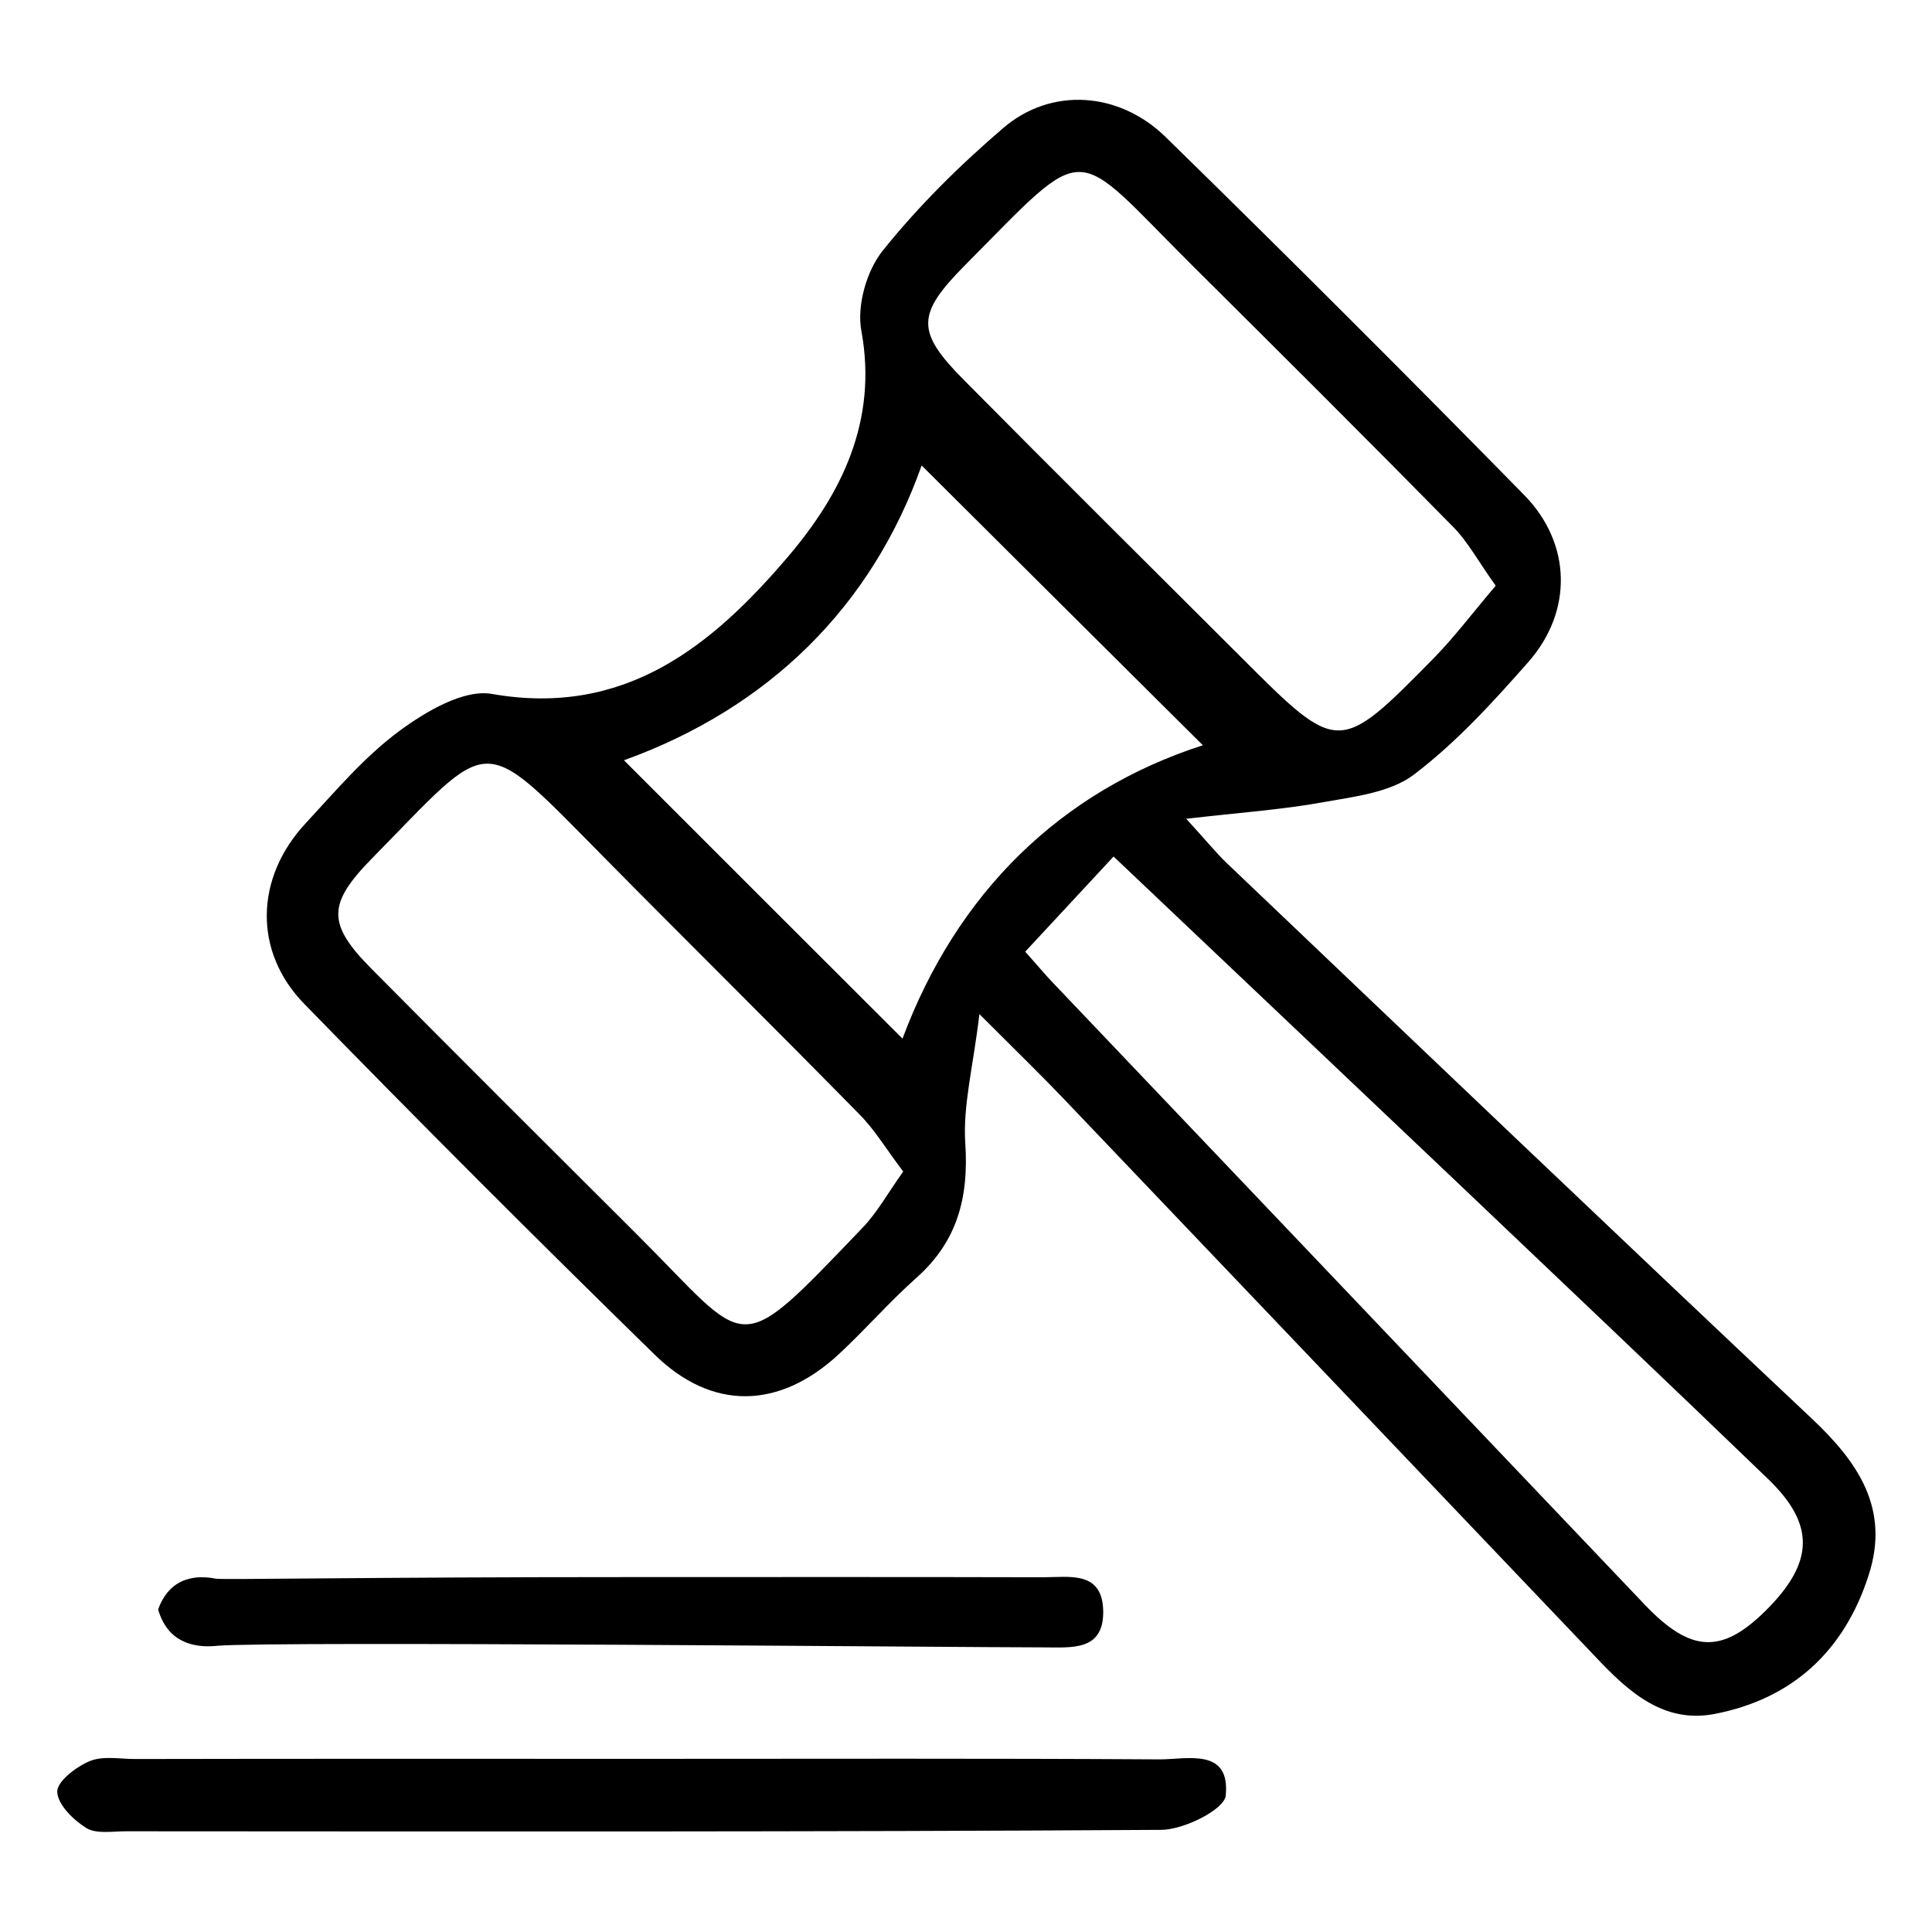 <?xml version="1.0" encoding="utf-8"?>
<!-- Generator: Adobe Illustrator 25.0.0, SVG Export Plug-In . SVG Version: 6.00 Build 0)  -->
<svg version="1.1" id="Layer_1" xmlns="http://www.w3.org/2000/svg" xmlns:xlink="http://www.w3.org/1999/xlink" x="0px" y="0px"
	 viewBox="0 0 1080 1080" style="enable-background:new 0 0 1080 1080;" xml:space="preserve">
<g>
	<g>
		<path d="M547.5,566.9c-3.5,29.5-9.3,51.1-7.9,72.3c2,30.1-4.4,54.7-27.2,75c-15.2,13.5-28.6,29-43.6,42.9
			c-33.2,30.7-70.7,31.7-103,0c-66-64.5-131.3-129.8-195.7-195.9c-28.7-29.4-27.4-70.6,0.6-100.8c16.8-18.1,33-37.4,52.7-51.9
			c14.7-10.8,35.8-23.3,51.5-20.6c74.4,13.1,123.2-26.9,165.6-76.7c29.8-35,50.3-75.8,41-126.3c-2.6-14,2.9-33.5,11.9-44.7
			c20-25,43.2-47.9,67.5-68.7c26.6-22.8,64.5-20.5,90.7,5.1c67.5,66,134.4,132.8,200.5,200.2c26.5,27.1,27.1,64.9,2.4,93.1
			c-19.8,22.5-40.4,45.1-64.1,63.1c-13.2,10-33.1,12.3-50.5,15.4c-23,4.2-46.5,5.8-76.8,9.3c11.8,12.9,16.9,19.3,22.8,24.9
			c108.8,103.6,217.5,207.4,326.9,310.4c25.9,24.4,43.8,50.4,31.8,87.5c-13.6,42.4-42.6,69.2-86.1,77.6
			c-28.5,5.5-48.1-12.3-66.4-31.7C793,822.3,693.7,718.2,594.5,614.1C582,601,568.9,588.3,547.5,566.9z M573.1,532
			c7.7,8.6,11.7,13.5,16.1,18c110.1,115.7,220.2,231.4,330.3,347.1c25.7,26.9,42.9,27.6,67.5,3.3c27.1-26.9,27.9-48.1,1.3-73.7
			c-57.9-55.8-116.2-111.1-174.5-166.5c-62.1-59-124.3-117.8-191.3-181.4C605.8,496.8,590.6,513.2,573.1,532z M348.8,425
			c53.1,53.1,104.4,104.4,155.7,155.6c30.4-81.4,88.3-138.3,167.9-164c-52-51.7-105.1-104.5-157.2-156.4
			C487.3,339,429.9,395.7,348.8,425z M836.1,327.4c-9.5-13.2-15.4-24.4-23.9-33c-48.2-49-96.9-97.5-145.6-145.9
			C598,80.3,610,77.1,539.2,148.5c-27,27.3-27.1,37-0.3,64c51.4,51.9,103.2,103.3,154.9,154.9c54.4,54.4,54.5,54.6,107.9,0.3
			C813.2,355.9,823.3,342.5,836.1,327.4z M504.9,654.9c-9.5-12.5-15.9-23.4-24.6-32.1C433,574.6,385,527.2,337.6,479.2
			c-70.3-71.1-61.6-68.6-129.8,0.8c-24.9,25.4-24.9,36.6-0.1,61.6c49,49.4,98.3,98.6,147.6,147.7c64.8,64.5,54.6,72.4,126.7-2.8
			C490.4,677.8,496.4,666.8,504.9,654.9z"/>
		<path d="M361.7,983.2c95.4,0,190.8-0.3,286.3,0.3c15.4,0.1,39.8-6.8,37.2,20.2c-0.7,7.8-23.3,19.1-36,19.2
			c-193,1.2-386,0.9-578.9,0.8c-7.5,0-16.4,1.6-22-1.8c-7.3-4.5-16.1-13.2-16.3-20.3c-0.2-5.7,10.6-14,18.1-17.1
			c7.4-3.1,16.9-1.2,25.5-1.2C170.8,983.1,266.3,983.2,361.7,983.2z"/>
		<path d="M355.2,881.6c76,0,152.1-0.1,228.1,0.1c14.4,0,33.1-3.8,33.4,19c0.3,22.3-17.6,20.2-32.6,20.2
			c-46.4,0-430.7-3.6-462.6-0.9c-3.2,0.3-15,1.6-23.9-5.5c-5.5-4.4-8-10.6-9.2-14.8c1.7-4.8,4.8-10.6,10.6-14.3
			c8.7-5.5,19-3.4,21.7-2.9C124.8,883.2,201.6,881.6,355.2,881.6z"/>
	</g>
</g>
</svg>
